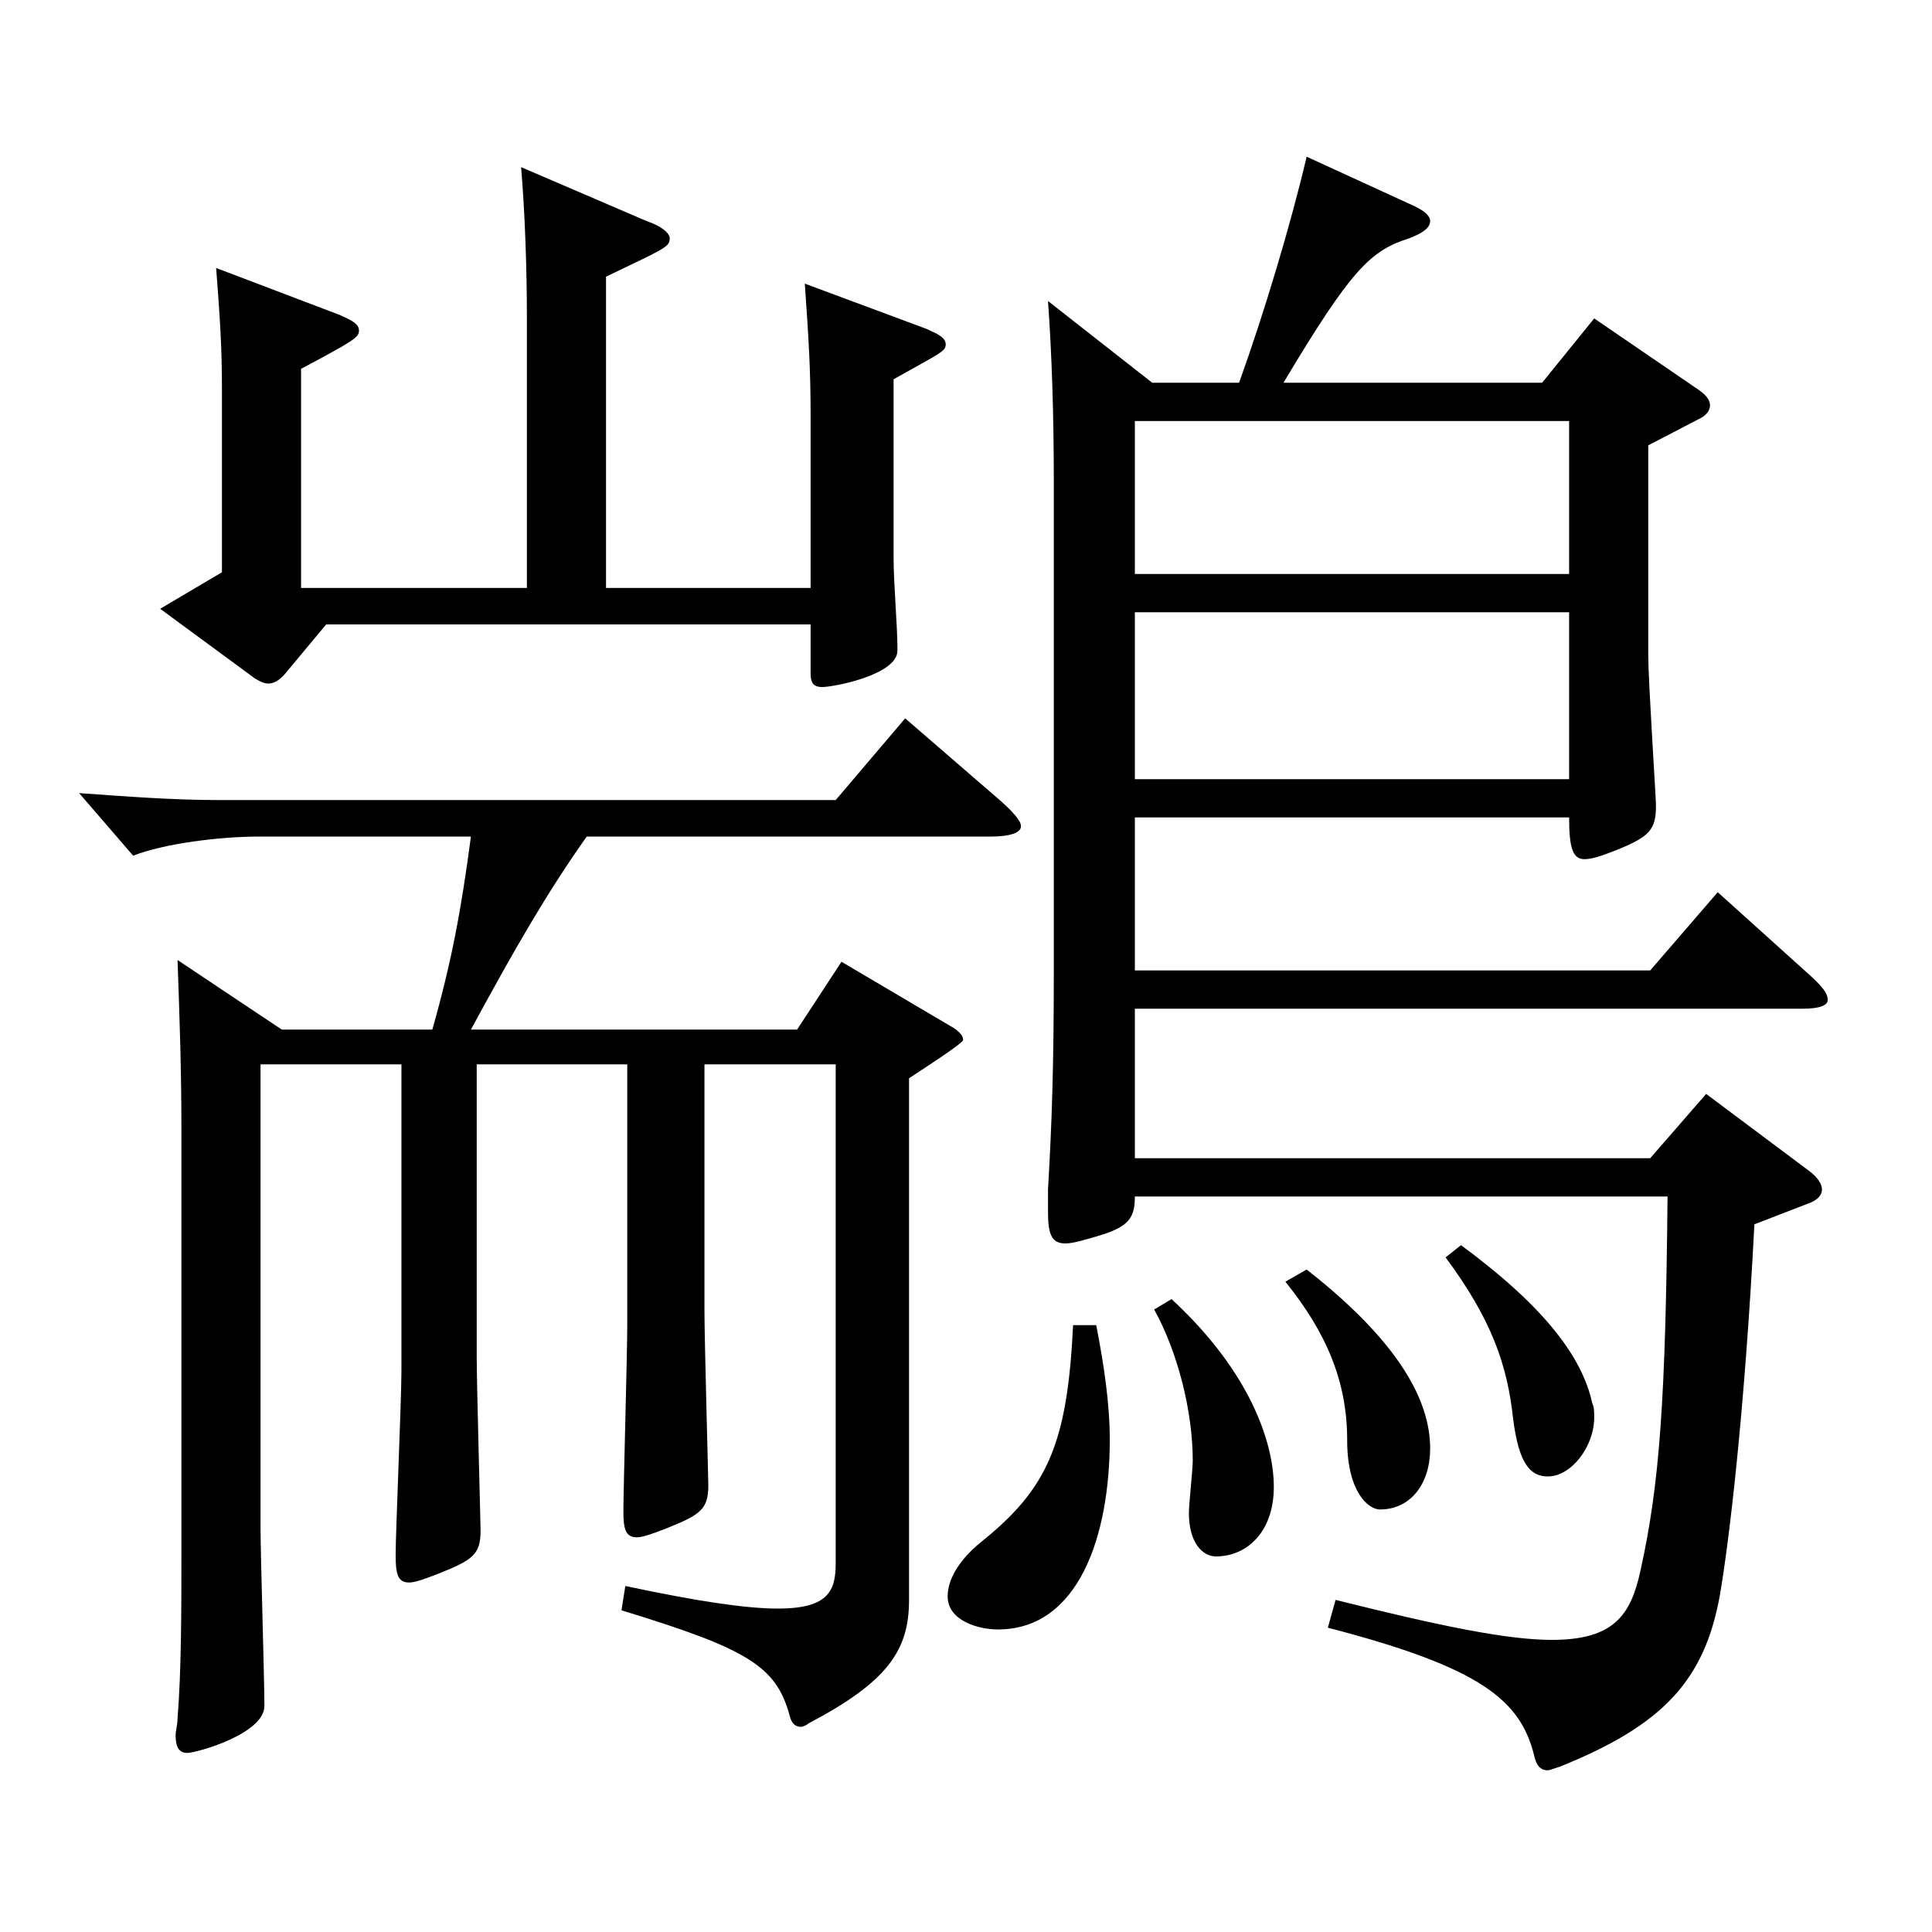 <?xml version="1.0" encoding="utf-8"?>
<!-- Generator: Adobe Illustrator 16.0.0, SVG Export Plug-In . SVG Version: 6.00 Build 0)  -->
<!DOCTYPE svg PUBLIC "-//W3C//DTD SVG 1.1//EN" "http://www.w3.org/Graphics/SVG/1.1/DTD/svg11.dtd">
<svg version="1.1" id="图层_1" xmlns="http://www.w3.org/2000/svg" xmlns:xlink="http://www.w3.org/1999/xlink" x="0px" y="0px"
	 width="1000px" height="1000px" viewBox="0 0 1000 1000" enable-background="new 0 0 1000 1000" xml:space="preserve">
<path d="M134.856,550.906v240.298c0,13.5,1.997,77.399,1.997,91.8c0,14.399-34.964,24.3-39.959,24.3c-3.996,0-5.994-2.7-5.994-9
	c0-2.7,0.999-5.4,0.999-9c1.998-24.3,1.998-57.6,1.998-85.499V584.206c0-31.5-0.999-58.5-1.998-87.3l53.945,36h77.922
	c9.989-35.1,14.984-62.1,19.979-99.899H133.857c-19.98,0-48.951,3.6-64.935,9.899L40.95,410.507c24.976,1.8,48.951,3.6,71.928,3.6
	h319.678l35.964-42.3l49.95,43.2c5.993,5.4,9.989,9.9,9.989,12.6c0,3.601-5.994,5.4-15.983,5.4h-208.79
	c-20.979,29.699-36.963,57.6-59.939,99.899h168.83l22.977-35.1l57.941,34.199c3.996,2.7,4.995,4.5,4.995,6.3
	c0,1.801-23.976,17.101-27.972,19.8v269.999c0,26.1-10.989,42.299-51.947,63.899c-0.999,0.899-2.997,1.8-3.996,1.8
	c-2.997,0-4.995-1.8-5.994-6.3c-6.993-25.2-21.978-34.2-86.912-54l1.998-12.6c37.961,8.1,62.937,11.699,78.92,11.699
	c25.974,0,29.97-8.999,29.97-23.399V550.906h-67.932v127.799c0,14.399,1.998,86.399,1.998,89.999c0,12.601-3.996,15.3-21.978,22.5
	c-6.993,2.7-11.988,4.5-14.985,4.5c-5.993,0-6.992-4.5-6.992-13.5c0-11.699,1.998-80.999,1.998-96.299V550.906h-77.922v151.198
	c0,14.4,1.998,86.399,1.998,90c0,12.6-3.996,15.3-21.978,22.5c-6.993,2.699-11.988,4.5-14.985,4.5c-5.994,0-6.993-4.5-6.993-14.4
	c0-11.7,2.997-80.1,2.997-95.399V550.906H134.856z M272.717,304.308V163.908c0-24.3-0.999-53.999-2.997-77.399l64.935,27.9
	c7.992,2.7,11.988,6.3,11.988,9c0,4.5-2.997,5.399-32.967,19.8v161.099h105.894v-89.1c0-24.3-0.999-39.6-2.997-68.399l62.937,23.4
	c5.994,2.699,9.989,4.5,9.989,8.1s-2.996,4.5-26.973,18v92.699c0,13.5,1.998,34.199,1.998,47.699c0,12.601-32.967,18.9-38.961,18.9
	c-4.994,0-5.993-2.7-5.993-7.2v-25.2H168.821l-20.979,25.2c-2.997,3.6-5.994,5.4-8.991,5.4c-1.998,0-3.995-0.9-6.992-2.7l-48.951-36
	l31.968-18.899v-95.399c0-20.7-0.999-36-2.997-62.1l63.936,24.3c5.994,2.7,9.99,4.5,9.99,8.1c0,3.601-2.997,5.4-29.97,19.8v113.399
	H272.717z M567.42,685.905c3.996,20.699,6.993,40.499,6.993,59.399c0,49.5-15.984,98.1-57.941,98.1
	c-9.99,0-25.975-4.5-25.975-17.101c0-8.1,4.995-18,16.983-27.899c34.965-27.899,44.954-51.3,47.951-112.499H567.42z
	 M641.346,198.108c12.986-36,26.973-82.8,34.965-116.999l54.944,25.199c5.994,2.7,8.991,5.4,8.991,8.101c0,3.6-3.996,6.3-10.989,9
	c-19.979,6.3-29.97,16.199-64.935,74.699h133.865l26.973-33.3l53.945,36.899c3.996,2.7,5.994,5.4,5.994,8.101
	c0,2.699-1.998,5.399-5.994,7.199l-25.974,13.5v108.899c0,12.6,3.996,73.8,3.996,77.399c0,12.6-2.997,16.2-20.979,23.4
	c-6.993,2.699-11.988,4.5-15.984,4.5c-5.994,0-7.992-5.4-7.992-21.601H587.399v79.2h266.731l34.965-40.5l46.952,42.3
	c6.993,6.3,9.99,9.899,9.99,13.5c0,2.699-3.996,4.5-12.986,4.5H587.399v77.399h266.731l28.971-33.3l52.946,39.6
	c4.995,3.6,6.993,7.2,6.993,9.899c0,2.7-1.998,5.4-6.993,7.2l-27.972,10.8c-4.995,96.3-12.986,163.799-17.981,192.599
	c-7.992,43.2-28.971,66.6-82.916,88.2c-2.997,0.899-4.995,1.8-5.994,1.8c-3.996,0-5.994-2.7-6.993-7.2
	c-6.993-28.8-26.973-45.899-106.893-66.6l3.996-14.399c53.945,13.499,88.91,20.699,111.888,20.699c31.968,0,40.958-12.6,45.953-36
	c9.99-44.999,12.987-89.099,13.986-193.498H587.399c0,10.8-2.996,15.3-16.982,19.8c-8.991,2.7-14.985,4.5-18.98,4.5
	c-6.993,0-8.991-4.5-8.991-16.2v-11.7c1.998-34.199,2.997-63.899,2.997-111.599V248.508c0-33.3-0.999-64.8-2.997-92.699l53.945,42.3
	H641.346z M812.173,297.107v-79.199H587.399v79.199H812.173z M812.173,403.307v-86.399H587.399v86.399H812.173z M606.381,672.405
	c40.958,37.8,52.946,74.699,52.946,97.199c0,23.399-13.985,36-29.97,36c-6.993,0-13.985-7.2-13.985-22.5c0-4.5,1.997-22.5,1.997-27
	c0-26.1-7.991-56.699-19.979-78.3L606.381,672.405z M676.311,657.105c52.946,41.399,63.936,71.999,63.936,92.699
	c0,18-9.99,31.5-25.975,31.5c-5.993,0-16.982-9-16.982-36c0-30.6-10.989-55.8-31.968-81.899L676.311,657.105z M756.229,644.505
	c43.956,32.4,62.937,58.5,67.932,81.899c0.999,1.801,0.999,4.5,0.999,7.2c0,15.3-11.988,30.6-23.976,30.6
	c-8.991,0-14.985-6.3-17.982-29.699c-2.997-27.9-10.988-51.3-34.965-83.699L756.229,644.505z"/>
</svg>
